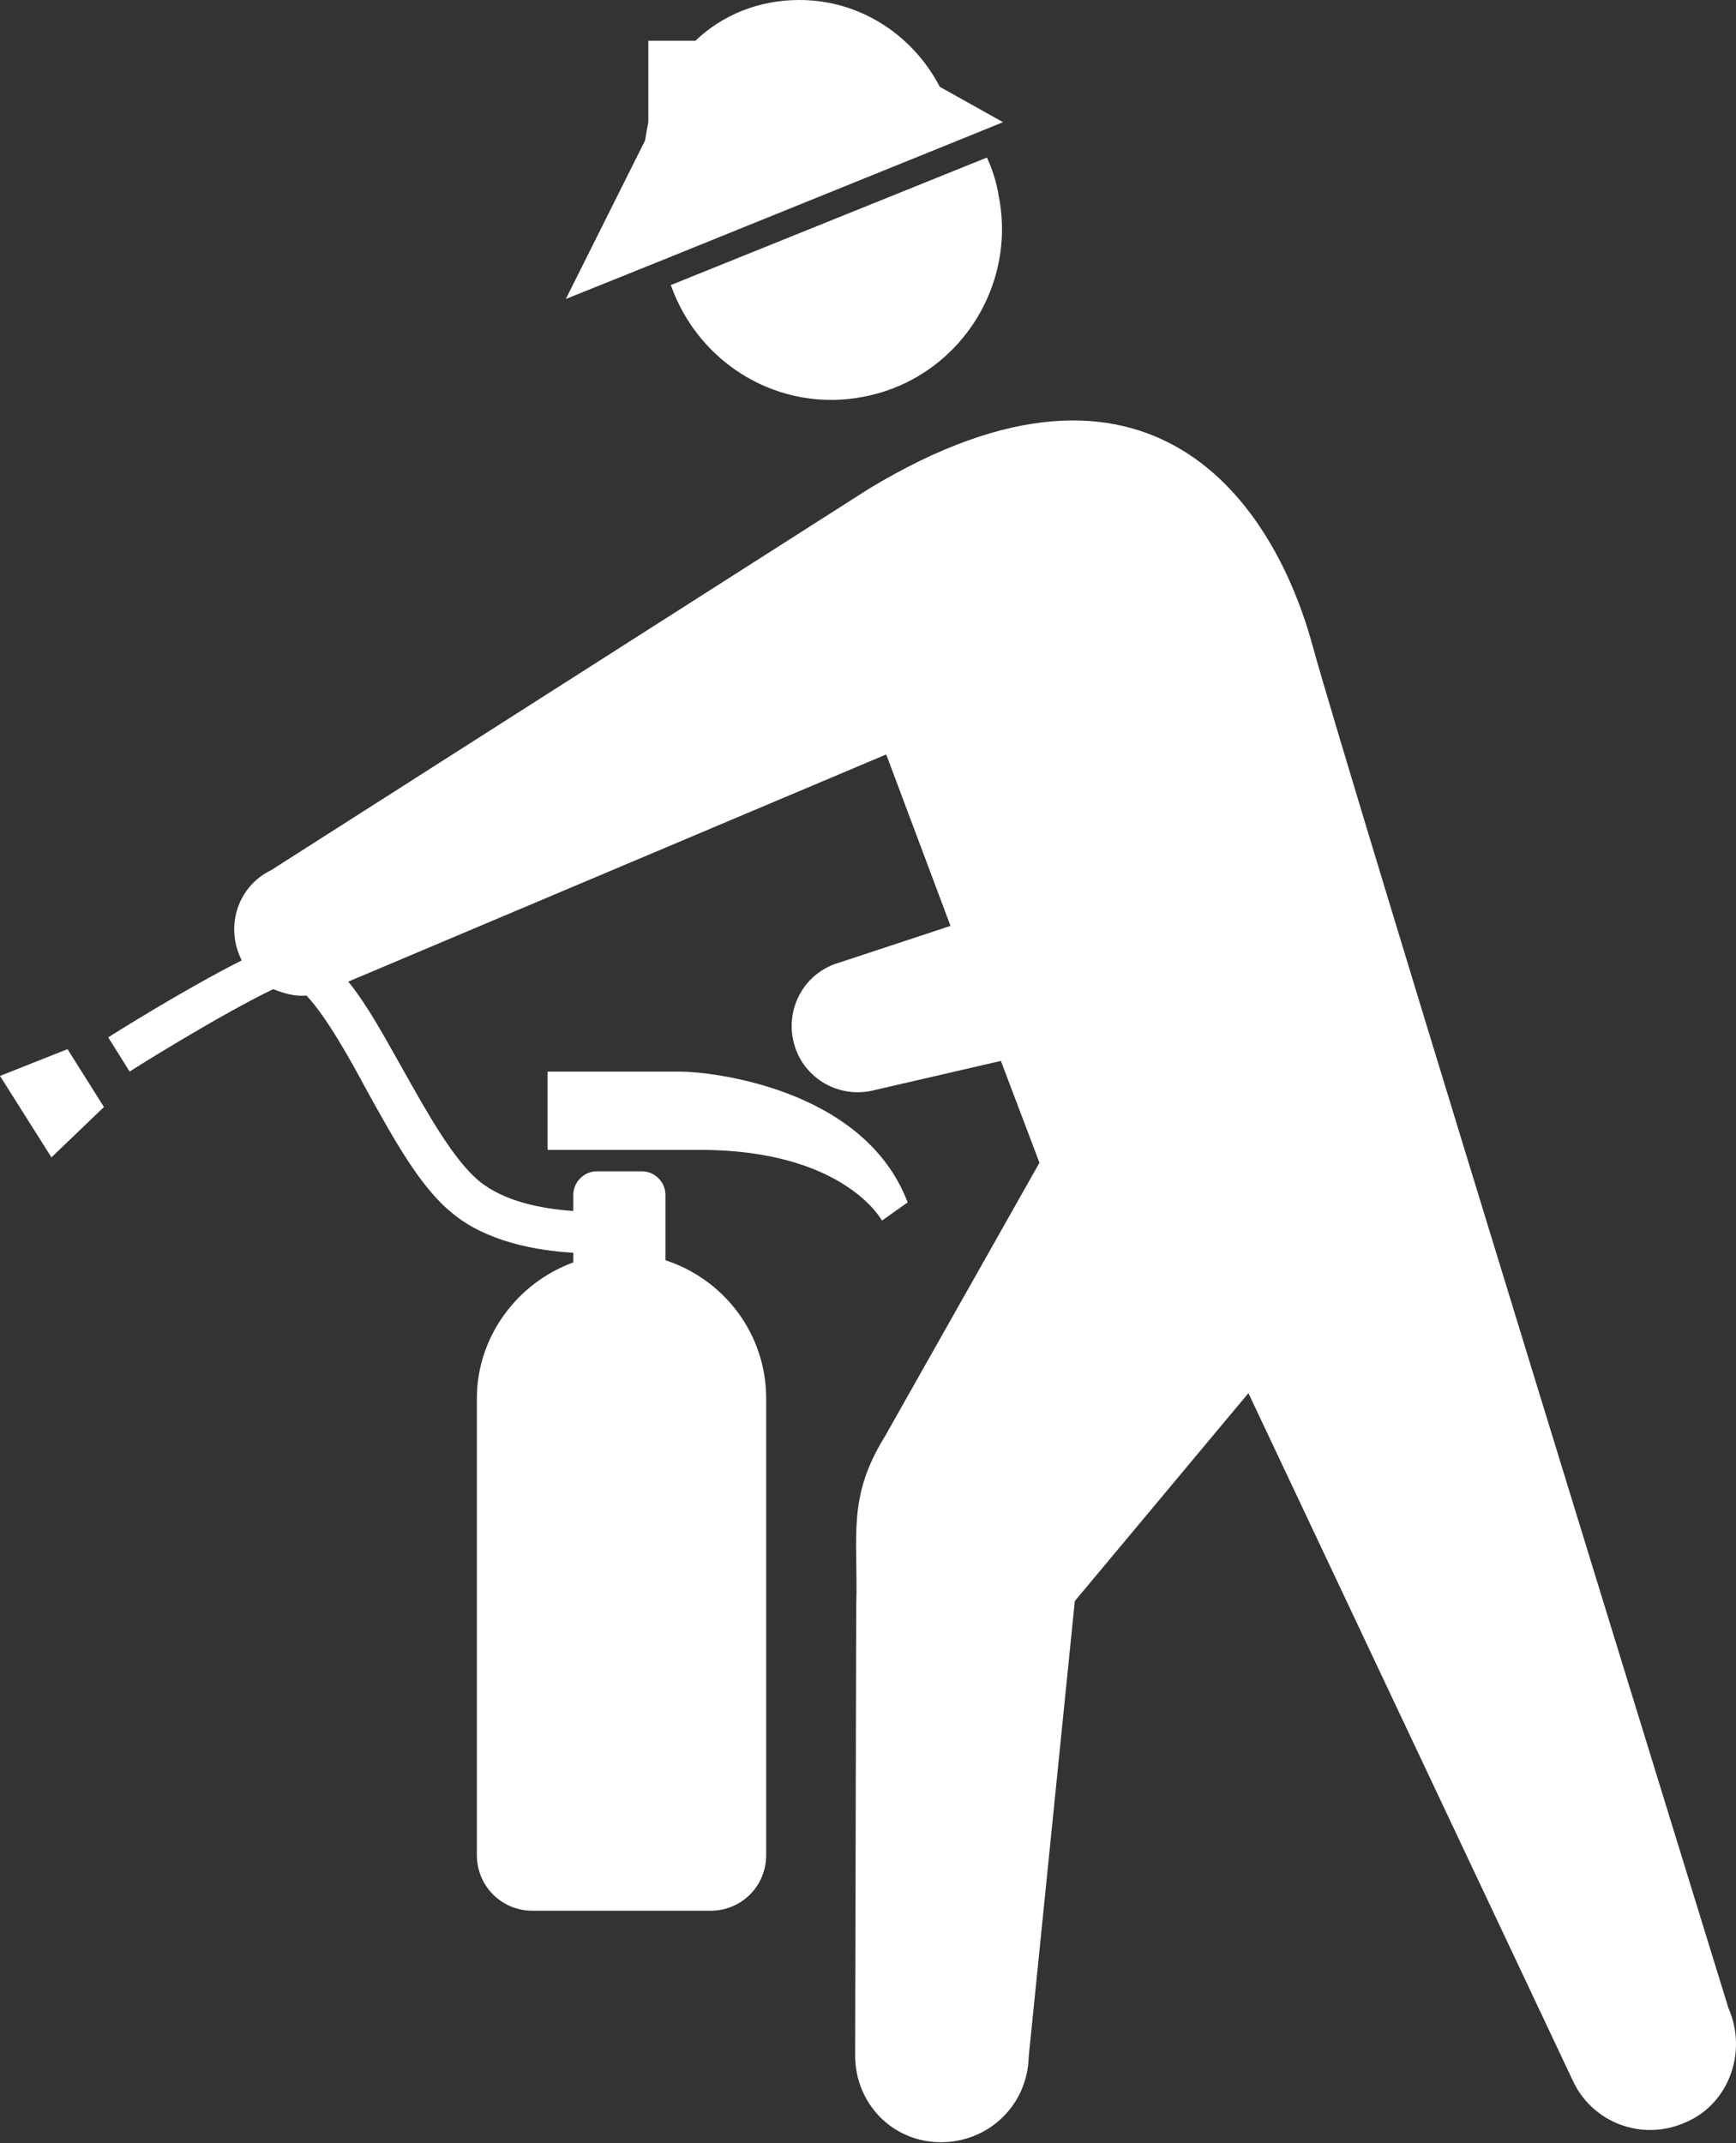 <svg xmlns="http://www.w3.org/2000/svg" x="0px" y="0px" width="100%" viewBox="0 0 162 200" style="vertical-align: middle; max-width: 100%; width: 100%;"><rect x="0" y="0" width="162" height="200" fill="#333333" stroke="none"/><g>
	<path d="M82.3,113.9c0,0,0,0,2.4-1.7C80.6,101.4,66,100,63.6,100c-2.4,0-12.5,0-12.5,0v7.3c0,0,6.9,0,14.2,0    C78.8,107.3,82.3,113.9,82.3,113.9z" fill="#ffffff"></path>
	<path d="M161.3,187.4c0,0-35.4-114.7-38.8-127.1c-3.6-13.3-15.1-30.6-41.4-14.7L25.3,81.2c-3.1,1.5-4.3,5.2-2.8,8.3    c0,0,0,0.1,0.1,0.1c-5.2,2.6-12.2,7-12.5,7.2l2,3.2c0.1-0.1,8.4-5.3,13.4-7.7c1,0.4,2,0.7,3.1,0.6c1.8,1.9,4,5.8,5.6,8.8    c2.5,4.5,5,9.1,8,11.5c3.1,2.6,7.7,3.5,11.3,3.7v0.9c-5.2,1.9-9,6.9-9,12.7v42.6c0,2.9,2.3,5.2,5.2,5.2h16.6c2.9,0,5.2-2.3,5.2-5.2    v-42.6c0-6-3.9-11.1-9.4-12.9v-6.1c0-1.2-1-2.2-2.2-2.2h-4.2c-1.2,0-2.2,1-2.2,2.2v1.5c-3-0.2-6.5-0.9-8.8-2.8    c-2.4-2-4.8-6.3-7.1-10.4c-1.7-3-3.3-6-5.1-8.2l50.2-21.2l6,16l-10.3,3.4c-3.3,0.9-5.2,4.3-4.3,7.6c0.9,3.3,4.3,5.2,7.6,4.3    L93.4,99l3.6,9.5L82.6,134c-3.6,5.8-2.5,9.3-2.7,15.9c0,0-0.1,41.9-0.1,41.9c0,4.5,3.5,8.1,8,8.1c4.5,0,8.1-3.5,8.2-8l4.3-42.5    l16.2-19.4l30.2,64c1.8,4.1,6.6,5.9,10.7,4C161.3,196.3,163.1,191.5,161.3,187.4z" fill="#ffffff"></path>
	<polygon points="0,100.4 4.8,108 9.7,103.3 6.3,97.9" fill="#ffffff"></polygon>
	<g>
		<path d="M90.9,12.5l2.7-1.1l-5.9-3.3C85.2,3.3,80.3,0,74.6,0c-3.8,0-7.2,1.4-9.7,3.8h-4.4v7.6     c-0.1,0.5-0.2,1.1-0.3,1.7l0,0l-7.4,14.8l9.2-3.7L90.9,12.5z" fill="#ffffff"></path>
		<path d="M92.1,14.7L62.6,26.6c2.6,7.4,10.2,12,18.1,10.4c8.6-1.7,14.2-10.1,12.5-18.7C93,17,92.6,15.8,92.1,14.7z" fill="#ffffff"></path>
	</g>
</g></svg>